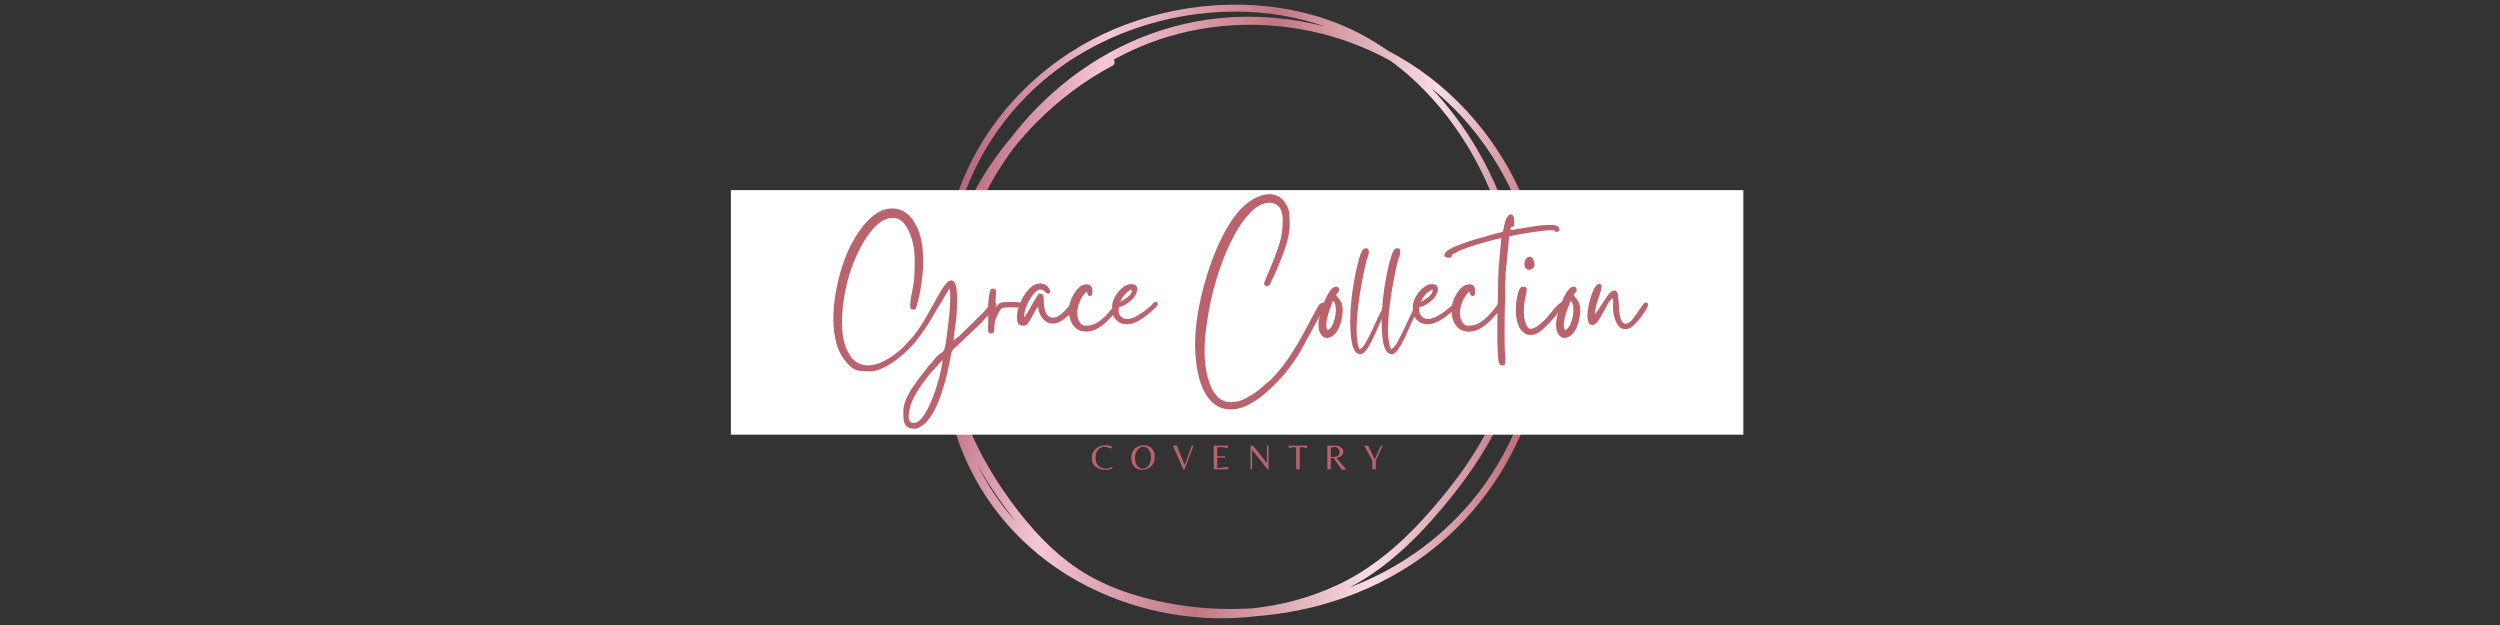 <svg version="1.0" preserveAspectRatio="xMidYMid meet" height="500" viewBox="0 0 1500 375" zoomAndPan="magnify" width="2000" xmlns:xlink="http://www.w3.org/1999/xlink" xmlns="http://www.w3.org/2000/svg"><rect x="0" y="0" width="1500" height="375" fill="#333333" stroke="none"/><defs><g></g><clipPath id="105eddcd4d"><path clip-rule="nonzero" d="M 563 2 L 929 2 L 929 371 L 563 371 Z M 563 2"></path></clipPath><clipPath id="23613c492d"><path clip-rule="nonzero" d="M 500.035 85.324 L 842.824 -55.258 L 984.266 289.613 L 641.473 430.199 Z M 500.035 85.324"></path></clipPath><clipPath id="ebc14e77f1"><path clip-rule="nonzero" d="M 500.035 85.324 L 842.824 -55.258 L 984.266 289.613 L 641.473 430.199 Z M 500.035 85.324"></path></clipPath><clipPath id="93e3968839"><path clip-rule="nonzero" d="M 500.035 85.324 L 842.824 -55.258 L 984.266 289.613 L 641.473 430.199 Z M 500.035 85.324"></path></clipPath><clipPath id="507d6a3a77"><path clip-rule="nonzero" d="M 839.176 33.902 C 837.039 32.68 834.879 31.496 832.691 30.359 C 822.332 23.137 811.129 17.152 799.141 12.754 C 759.672 -1.73 714.508 0.109 675.387 14.742 C 637.918 28.762 606.066 55.398 586.328 90.254 C 577.324 106.152 571.086 123.496 567.945 141.496 C 567.516 143.965 571.355 144.496 571.789 142.035 C 578.227 105.551 598.055 72.02 626.258 48.117 C 658.102 21.121 699.914 6.941 741.5 6.957 C 760.066 6.965 778.121 9.992 795.078 15.945 C 774.48 10.586 752.945 8.816 731.766 10.895 C 694.484 14.551 659.477 30.836 631.613 55.703 C 622.516 63.824 614.227 72.789 606.812 82.402 C 597.617 93.297 589.59 105.215 582.949 118.023 C 566.688 149.395 560.121 184.324 565.285 218.773 C 566.559 235.125 570.031 251.379 575.906 267.086 C 588.934 301.902 613.902 330.301 646.215 348.453 C 676.852 365.656 712.934 373.371 747.926 370.316 C 749.902 370.141 751.887 369.918 753.863 369.684 C 755.102 369.59 756.328 369.488 757.547 369.371 C 796.363 365.758 834.285 351.074 864.168 325.82 C 892.09 302.219 912.09 269.844 921.762 234.648 C 931.98 197.43 929.602 158 915.215 122.184 C 900.43 85.352 873.641 53.699 839.176 33.902 Z M 787.219 18.848 C 803.715 22.41 819.551 28.355 834.195 36.422 C 839.539 40.297 844.68 44.543 849.574 49.164 C 877.375 75.402 896.508 110.957 904.883 148.137 C 913.469 186.254 909.941 225.703 891.273 260.32 C 881.426 278.59 868.48 295.297 854.578 310.645 C 839.621 327.172 822.48 341.703 802.141 351.137 C 786.32 358.48 769.355 363.035 752.078 364.941 C 734.699 366.105 717.172 365.051 700.07 361.746 C 680.168 357.895 660.426 351.164 643.828 339.262 C 626.914 327.141 613.156 310.742 601.516 293.621 C 586.359 271.328 575.066 246.105 570.539 219.723 C 567.02 177.297 578.469 133.098 601.918 97.773 C 603.902 94.777 605.98 91.836 608.129 88.941 C 612.426 83.566 617 78.418 621.805 73.551 C 635.176 60.016 650.625 48.363 667.445 39.469 C 668.973 38.66 669.031 36.879 668.297 35.773 C 673.008 33.172 677.84 30.777 682.789 28.629 C 715.562 14.371 752.344 11.324 787.219 18.848 Z M 586.48 278.844 C 590 285.184 593.828 291.348 597.918 297.316 C 601.648 302.754 605.598 308.125 609.793 313.316 C 609.137 312.59 608.473 311.855 607.824 311.105 C 599.18 301.172 592.098 290.316 586.48 278.844 Z M 895.48 283.75 C 875.625 314.641 846.375 338.059 812.262 351.504 C 811.492 351.805 810.711 352.102 809.938 352.395 C 829.285 342.152 845.602 327.441 860.004 311.055 C 873.898 295.242 886.82 278.203 896.57 259.488 C 905.969 241.461 911.699 221.824 913.363 201.555 C 916.559 162.82 906.109 123.676 886.684 90.25 C 878.902 76.859 869.57 64.215 858.852 52.941 C 867.051 59.547 874.652 66.941 881.52 75.051 C 906.793 104.91 922.105 142.973 923.562 182.137 C 924.891 217.855 914.777 253.723 895.48 283.75 Z M 895.48 283.75"></path></clipPath><linearGradient id="2c97d74d50" y2="485.012" gradientUnits="userSpaceOnUse" x2="649.28" y1="35.286" gradientTransform="matrix(0.683, -0.28, 0.28, 0.683, 495.58, 83.082)" x1="-129.668"><stop offset="0" stop-color="rgb(70.999%, 38.799%, 46.3%)" stop-opacity="1"></stop><stop offset="0.125" stop-color="rgb(70.999%, 38.799%, 46.3%)" stop-opacity="1"></stop><stop offset="0.188" stop-color="rgb(70.999%, 38.799%, 46.3%)" stop-opacity="1"></stop><stop offset="0.219" stop-color="rgb(70.999%, 38.799%, 46.3%)" stop-opacity="1"></stop><stop offset="0.227" stop-color="rgb(70.999%, 38.799%, 46.3%)" stop-opacity="1"></stop><stop offset="0.23" stop-color="rgb(71.651%, 39.818%, 47.255%)" stop-opacity="1"></stop><stop offset="0.234" stop-color="rgb(72.304%, 40.837%, 48.212%)" stop-opacity="1"></stop><stop offset="0.238" stop-color="rgb(73.146%, 42.151%, 49.446%)" stop-opacity="1"></stop><stop offset="0.242" stop-color="rgb(73.988%, 43.466%, 50.681%)" stop-opacity="1"></stop><stop offset="0.246" stop-color="rgb(74.829%, 44.781%, 51.915%)" stop-opacity="1"></stop><stop offset="0.25" stop-color="rgb(75.671%, 46.097%, 53.149%)" stop-opacity="1"></stop><stop offset="0.254" stop-color="rgb(76.514%, 47.411%, 54.384%)" stop-opacity="1"></stop><stop offset="0.258" stop-color="rgb(77.356%, 48.726%, 55.618%)" stop-opacity="1"></stop><stop offset="0.262" stop-color="rgb(78.197%, 50.041%, 56.853%)" stop-opacity="1"></stop><stop offset="0.266" stop-color="rgb(79.039%, 51.357%, 58.087%)" stop-opacity="1"></stop><stop offset="0.27" stop-color="rgb(79.881%, 52.67%, 59.322%)" stop-opacity="1"></stop><stop offset="0.273" stop-color="rgb(80.724%, 53.986%, 60.556%)" stop-opacity="1"></stop><stop offset="0.277" stop-color="rgb(81.564%, 55.301%, 61.79%)" stop-opacity="1"></stop><stop offset="0.281" stop-color="rgb(82.407%, 56.616%, 63.025%)" stop-opacity="1"></stop><stop offset="0.285" stop-color="rgb(83.249%, 57.93%, 64.259%)" stop-opacity="1"></stop><stop offset="0.289" stop-color="rgb(84.091%, 59.245%, 65.494%)" stop-opacity="1"></stop><stop offset="0.293" stop-color="rgb(84.933%, 60.561%, 66.728%)" stop-opacity="1"></stop><stop offset="0.297" stop-color="rgb(85.776%, 61.876%, 67.963%)" stop-opacity="1"></stop><stop offset="0.301" stop-color="rgb(86.617%, 63.19%, 69.197%)" stop-opacity="1"></stop><stop offset="0.305" stop-color="rgb(87.459%, 64.505%, 70.432%)" stop-opacity="1"></stop><stop offset="0.309" stop-color="rgb(88.301%, 65.82%, 71.666%)" stop-opacity="1"></stop><stop offset="0.312" stop-color="rgb(89.143%, 67.136%, 72.9%)" stop-opacity="1"></stop><stop offset="0.316" stop-color="rgb(89.984%, 68.449%, 74.135%)" stop-opacity="1"></stop><stop offset="0.32" stop-color="rgb(90.826%, 69.765%, 75.369%)" stop-opacity="1"></stop><stop offset="0.324" stop-color="rgb(91.669%, 71.08%, 76.604%)" stop-opacity="1"></stop><stop offset="0.328" stop-color="rgb(92.511%, 72.395%, 77.838%)" stop-opacity="1"></stop><stop offset="0.332" stop-color="rgb(93.352%, 73.709%, 79.073%)" stop-opacity="1"></stop><stop offset="0.336" stop-color="rgb(94.194%, 75.024%, 80.307%)" stop-opacity="1"></stop><stop offset="0.34" stop-color="rgb(95.036%, 76.34%, 81.541%)" stop-opacity="1"></stop><stop offset="0.344" stop-color="rgb(95.879%, 77.655%, 82.776%)" stop-opacity="1"></stop><stop offset="0.348" stop-color="rgb(95.511%, 77.107%, 82.199%)" stop-opacity="1"></stop><stop offset="0.352" stop-color="rgb(95.143%, 76.561%, 81.624%)" stop-opacity="1"></stop><stop offset="0.355" stop-color="rgb(94.594%, 75.732%, 80.775%)" stop-opacity="1"></stop><stop offset="0.359" stop-color="rgb(94.044%, 74.905%, 79.927%)" stop-opacity="1"></stop><stop offset="0.363" stop-color="rgb(93.494%, 74.078%, 79.079%)" stop-opacity="1"></stop><stop offset="0.367" stop-color="rgb(92.944%, 73.251%, 78.23%)" stop-opacity="1"></stop><stop offset="0.371" stop-color="rgb(92.393%, 72.423%, 77.38%)" stop-opacity="1"></stop><stop offset="0.375" stop-color="rgb(91.844%, 71.596%, 76.532%)" stop-opacity="1"></stop><stop offset="0.379" stop-color="rgb(91.293%, 70.769%, 75.684%)" stop-opacity="1"></stop><stop offset="0.383" stop-color="rgb(90.744%, 69.942%, 74.835%)" stop-opacity="1"></stop><stop offset="0.387" stop-color="rgb(90.195%, 69.113%, 73.987%)" stop-opacity="1"></stop><stop offset="0.391" stop-color="rgb(89.645%, 68.286%, 73.138%)" stop-opacity="1"></stop><stop offset="0.395" stop-color="rgb(89.095%, 67.459%, 72.29%)" stop-opacity="1"></stop><stop offset="0.398" stop-color="rgb(88.545%, 66.632%, 71.442%)" stop-opacity="1"></stop><stop offset="0.402" stop-color="rgb(87.994%, 65.804%, 70.592%)" stop-opacity="1"></stop><stop offset="0.406" stop-color="rgb(87.445%, 64.977%, 69.743%)" stop-opacity="1"></stop><stop offset="0.41" stop-color="rgb(86.894%, 64.148%, 68.895%)" stop-opacity="1"></stop><stop offset="0.414" stop-color="rgb(86.345%, 63.321%, 68.047%)" stop-opacity="1"></stop><stop offset="0.418" stop-color="rgb(85.796%, 62.494%, 67.198%)" stop-opacity="1"></stop><stop offset="0.422" stop-color="rgb(85.246%, 61.667%, 66.35%)" stop-opacity="1"></stop><stop offset="0.426" stop-color="rgb(84.695%, 60.838%, 65.5%)" stop-opacity="1"></stop><stop offset="0.43" stop-color="rgb(84.146%, 60.011%, 64.651%)" stop-opacity="1"></stop><stop offset="0.434" stop-color="rgb(83.595%, 59.184%, 63.803%)" stop-opacity="1"></stop><stop offset="0.438" stop-color="rgb(83.046%, 58.357%, 62.955%)" stop-opacity="1"></stop><stop offset="0.441" stop-color="rgb(82.495%, 57.529%, 62.106%)" stop-opacity="1"></stop><stop offset="0.445" stop-color="rgb(81.946%, 56.702%, 61.258%)" stop-opacity="1"></stop><stop offset="0.449" stop-color="rgb(81.396%, 55.875%, 60.408%)" stop-opacity="1"></stop><stop offset="0.453" stop-color="rgb(80.847%, 55.048%, 59.56%)" stop-opacity="1"></stop><stop offset="0.457" stop-color="rgb(80.296%, 54.219%, 58.711%)" stop-opacity="1"></stop><stop offset="0.461" stop-color="rgb(79.747%, 53.392%, 57.863%)" stop-opacity="1"></stop><stop offset="0.465" stop-color="rgb(79.196%, 52.563%, 57.014%)" stop-opacity="1"></stop><stop offset="0.469" stop-color="rgb(78.647%, 51.736%, 56.166%)" stop-opacity="1"></stop><stop offset="0.473" stop-color="rgb(78.096%, 50.909%, 55.318%)" stop-opacity="1"></stop><stop offset="0.477" stop-color="rgb(77.547%, 50.082%, 54.469%)" stop-opacity="1"></stop><stop offset="0.48" stop-color="rgb(76.997%, 49.254%, 53.619%)" stop-opacity="1"></stop><stop offset="0.484" stop-color="rgb(76.448%, 48.427%, 52.771%)" stop-opacity="1"></stop><stop offset="0.488" stop-color="rgb(75.897%, 47.6%, 51.923%)" stop-opacity="1"></stop><stop offset="0.492" stop-color="rgb(75.348%, 46.773%, 51.074%)" stop-opacity="1"></stop><stop offset="0.496" stop-color="rgb(75.851%, 47.696%, 51.949%)" stop-opacity="1"></stop><stop offset="0.5" stop-color="rgb(76.357%, 48.621%, 52.824%)" stop-opacity="1"></stop><stop offset="0.504" stop-color="rgb(76.909%, 49.626%, 53.78%)" stop-opacity="1"></stop><stop offset="0.508" stop-color="rgb(77.461%, 50.632%, 54.735%)" stop-opacity="1"></stop><stop offset="0.512" stop-color="rgb(78.014%, 51.636%, 55.688%)" stop-opacity="1"></stop><stop offset="0.516" stop-color="rgb(78.568%, 52.641%, 56.644%)" stop-opacity="1"></stop><stop offset="0.52" stop-color="rgb(79.12%, 53.645%, 57.599%)" stop-opacity="1"></stop><stop offset="0.523" stop-color="rgb(79.674%, 54.651%, 58.554%)" stop-opacity="1"></stop><stop offset="0.527" stop-color="rgb(80.226%, 55.656%, 59.509%)" stop-opacity="1"></stop><stop offset="0.531" stop-color="rgb(80.779%, 56.662%, 60.464%)" stop-opacity="1"></stop><stop offset="0.535" stop-color="rgb(81.331%, 57.666%, 61.418%)" stop-opacity="1"></stop><stop offset="0.539" stop-color="rgb(81.885%, 58.672%, 62.373%)" stop-opacity="1"></stop><stop offset="0.543" stop-color="rgb(82.437%, 59.677%, 63.329%)" stop-opacity="1"></stop><stop offset="0.547" stop-color="rgb(82.99%, 60.683%, 64.284%)" stop-opacity="1"></stop><stop offset="0.551" stop-color="rgb(83.542%, 61.687%, 65.237%)" stop-opacity="1"></stop><stop offset="0.555" stop-color="rgb(84.096%, 62.692%, 66.193%)" stop-opacity="1"></stop><stop offset="0.559" stop-color="rgb(84.648%, 63.698%, 67.148%)" stop-opacity="1"></stop><stop offset="0.562" stop-color="rgb(85.202%, 64.703%, 68.103%)" stop-opacity="1"></stop><stop offset="0.566" stop-color="rgb(85.754%, 65.707%, 69.057%)" stop-opacity="1"></stop><stop offset="0.57" stop-color="rgb(86.307%, 66.713%, 70.012%)" stop-opacity="1"></stop><stop offset="0.574" stop-color="rgb(86.859%, 67.719%, 70.967%)" stop-opacity="1"></stop><stop offset="0.578" stop-color="rgb(87.413%, 68.724%, 71.922%)" stop-opacity="1"></stop><stop offset="0.582" stop-color="rgb(87.965%, 69.728%, 72.878%)" stop-opacity="1"></stop><stop offset="0.586" stop-color="rgb(88.518%, 70.734%, 73.833%)" stop-opacity="1"></stop><stop offset="0.59" stop-color="rgb(89.07%, 71.739%, 74.786%)" stop-opacity="1"></stop><stop offset="0.594" stop-color="rgb(89.624%, 72.745%, 75.742%)" stop-opacity="1"></stop><stop offset="0.598" stop-color="rgb(90.176%, 73.749%, 76.697%)" stop-opacity="1"></stop><stop offset="0.602" stop-color="rgb(90.73%, 74.754%, 77.652%)" stop-opacity="1"></stop><stop offset="0.605" stop-color="rgb(91.283%, 75.76%, 78.606%)" stop-opacity="1"></stop><stop offset="0.609" stop-color="rgb(91.835%, 76.765%, 79.561%)" stop-opacity="1"></stop><stop offset="0.613" stop-color="rgb(92.387%, 77.769%, 80.516%)" stop-opacity="1"></stop><stop offset="0.617" stop-color="rgb(92.941%, 78.775%, 81.471%)" stop-opacity="1"></stop><stop offset="0.621" stop-color="rgb(93.494%, 79.781%, 82.426%)" stop-opacity="1"></stop><stop offset="0.625" stop-color="rgb(94.046%, 80.786%, 83.382%)" stop-opacity="1"></stop><stop offset="0.629" stop-color="rgb(94.598%, 81.79%, 84.335%)" stop-opacity="1"></stop><stop offset="0.633" stop-color="rgb(95.152%, 82.796%, 85.291%)" stop-opacity="1"></stop><stop offset="0.637" stop-color="rgb(95.705%, 83.8%, 86.246%)" stop-opacity="1"></stop><stop offset="0.641" stop-color="rgb(96.259%, 84.805%, 87.201%)" stop-opacity="1"></stop><stop offset="0.645" stop-color="rgb(96.735%, 85.666%, 88.016%)" stop-opacity="1"></stop><stop offset="0.648" stop-color="rgb(97.212%, 86.526%, 88.832%)" stop-opacity="1"></stop><stop offset="0.652" stop-color="rgb(96.471%, 85.045%, 87.401%)" stop-opacity="1"></stop><stop offset="0.656" stop-color="rgb(95.729%, 83.565%, 85.97%)" stop-opacity="1"></stop><stop offset="0.66" stop-color="rgb(94.986%, 82.083%, 84.538%)" stop-opacity="1"></stop><stop offset="0.664" stop-color="rgb(94.244%, 80.603%, 83.107%)" stop-opacity="1"></stop><stop offset="0.668" stop-color="rgb(93.501%, 79.121%, 81.674%)" stop-opacity="1"></stop><stop offset="0.672" stop-color="rgb(92.76%, 77.641%, 80.243%)" stop-opacity="1"></stop><stop offset="0.676" stop-color="rgb(92.018%, 76.16%, 78.812%)" stop-opacity="1"></stop><stop offset="0.68" stop-color="rgb(91.277%, 74.678%, 77.38%)" stop-opacity="1"></stop><stop offset="0.684" stop-color="rgb(90.533%, 73.196%, 75.948%)" stop-opacity="1"></stop><stop offset="0.688" stop-color="rgb(89.792%, 71.716%, 74.516%)" stop-opacity="1"></stop><stop offset="0.691" stop-color="rgb(89.05%, 70.235%, 73.085%)" stop-opacity="1"></stop><stop offset="0.695" stop-color="rgb(88.309%, 68.755%, 71.654%)" stop-opacity="1"></stop><stop offset="0.699" stop-color="rgb(87.566%, 67.273%, 70.222%)" stop-opacity="1"></stop><stop offset="0.703" stop-color="rgb(86.824%, 65.793%, 68.791%)" stop-opacity="1"></stop><stop offset="0.707" stop-color="rgb(86.081%, 64.311%, 67.358%)" stop-opacity="1"></stop><stop offset="0.711" stop-color="rgb(85.339%, 62.83%, 65.927%)" stop-opacity="1"></stop><stop offset="0.715" stop-color="rgb(84.598%, 61.348%, 64.496%)" stop-opacity="1"></stop><stop offset="0.719" stop-color="rgb(83.856%, 59.868%, 63.065%)" stop-opacity="1"></stop><stop offset="0.723" stop-color="rgb(83.113%, 58.386%, 61.633%)" stop-opacity="1"></stop><stop offset="0.727" stop-color="rgb(82.372%, 56.906%, 60.202%)" stop-opacity="1"></stop><stop offset="0.73" stop-color="rgb(81.628%, 55.425%, 58.769%)" stop-opacity="1"></stop><stop offset="0.734" stop-color="rgb(80.887%, 53.944%, 57.338%)" stop-opacity="1"></stop><stop offset="0.738" stop-color="rgb(80.145%, 52.463%, 55.907%)" stop-opacity="1"></stop><stop offset="0.742" stop-color="rgb(79.404%, 50.983%, 54.475%)" stop-opacity="1"></stop><stop offset="0.746" stop-color="rgb(78.661%, 49.501%, 53.043%)" stop-opacity="1"></stop><stop offset="0.75" stop-color="rgb(77.919%, 48.019%, 51.611%)" stop-opacity="1"></stop><stop offset="0.754" stop-color="rgb(77.176%, 46.538%, 50.18%)" stop-opacity="1"></stop><stop offset="0.758" stop-color="rgb(76.434%, 45.058%, 48.749%)" stop-opacity="1"></stop><stop offset="0.762" stop-color="rgb(75.693%, 43.576%, 47.318%)" stop-opacity="1"></stop><stop offset="0.766" stop-color="rgb(74.951%, 42.096%, 45.886%)" stop-opacity="1"></stop><stop offset="0.77" stop-color="rgb(74.208%, 40.614%, 44.453%)" stop-opacity="1"></stop><stop offset="0.773" stop-color="rgb(73.466%, 39.134%, 43.022%)" stop-opacity="1"></stop><stop offset="0.781" stop-color="rgb(73.383%, 38.966%, 42.86%)" stop-opacity="1"></stop><stop offset="0.812" stop-color="rgb(73.299%, 38.799%, 42.699%)" stop-opacity="1"></stop><stop offset="0.875" stop-color="rgb(73.299%, 38.799%, 42.699%)" stop-opacity="1"></stop><stop offset="1" stop-color="rgb(73.299%, 38.799%, 42.699%)" stop-opacity="1"></stop></linearGradient><clipPath id="92e8657e64"><path clip-rule="nonzero" d="M 438.527 114.098 L 1046.078 114.098 L 1046.078 260.809 L 438.527 260.809 Z M 438.527 114.098"></path></clipPath></defs><g clip-path="url(#105eddcd4d)"><g clip-path="url(#23613c492d)"><g clip-path="url(#ebc14e77f1)"><g clip-path="url(#93e3968839)"><g clip-path="url(#507d6a3a77)"><path fill-rule="nonzero" d="M 429.043 53.758 L 613.66 503.922 L 1063.059 319.613 L 878.441 -130.547 Z M 429.043 53.758" fill="url(#2c97d74d50)"></path></g></g></g></g></g><g clip-path="url(#92e8657e64)"><path fill-rule="nonzero" fill-opacity="1" d="M 438.527 114.098 L 1046.008 114.098 L 1046.008 260.809 L 438.527 260.809 Z M 438.527 114.098" fill="#ffffff"></path></g><g fill-opacity="1" fill="#bb636d"><g transform="translate(499.996, 200.569)"><g><path d="M 48.078 53.219 C 49.867 53.219 51.582 52.18 53.219 50.109 C 54.863 48.047 56.414 45.406 57.875 42.188 C 59.344 38.977 60.629 35.609 61.734 32.078 C 62.848 28.547 63.742 25.281 64.422 22.281 C 65.098 19.281 65.473 16.992 65.547 15.422 C 64.828 15.992 64.195 16.656 63.656 17.406 C 63.125 18.156 62.504 18.848 61.797 19.484 C 59.941 21.348 57.977 23.617 55.906 26.297 C 53.832 28.973 51.938 31.719 50.219 34.531 C 48.508 37.352 47.266 39.941 46.484 42.297 C 46.266 43.016 46.008 43.977 45.719 45.188 C 45.438 46.406 45.258 47.617 45.188 48.828 C 45.125 50.047 45.305 51.082 45.734 51.938 C 46.16 52.789 46.941 53.219 48.078 53.219 Z M 0 -9.203 C 0 -13.773 0.391 -18.504 1.172 -23.391 C 1.961 -28.285 3.051 -33.109 4.438 -37.859 C 5.832 -42.609 7.457 -47.016 9.312 -51.078 C 10.531 -53.578 11.992 -56.238 13.703 -59.062 C 15.422 -61.883 17.383 -64.539 19.594 -67.031 C 21.812 -69.531 24.238 -71.566 26.875 -73.141 C 29.52 -74.711 32.414 -75.5 35.562 -75.5 C 38.344 -75.5 40.961 -74.66 43.422 -72.984 C 45.891 -71.305 48.016 -68.68 49.797 -65.109 C 51.867 -60.973 53.133 -56.258 53.594 -50.969 C 54.062 -45.688 54.008 -40.367 53.438 -35.016 C 52.863 -29.66 52.008 -24.703 50.875 -20.141 C 50.375 -18.066 49.977 -16.656 49.688 -15.906 C 49.406 -15.156 48.941 -14.781 48.297 -14.781 C 48.086 -14.781 47.82 -14.832 47.5 -14.938 C 47.176 -15.039 46.801 -15.129 46.375 -15.203 C 46.082 -16.703 46.008 -17.914 46.156 -18.844 C 46.301 -19.77 46.477 -21.02 46.688 -22.594 C 47.332 -25.594 47.816 -28.219 48.141 -30.469 C 48.461 -32.719 48.656 -34.984 48.719 -37.266 C 48.789 -39.555 48.828 -42.234 48.828 -45.297 C 48.828 -47.586 48.578 -50.125 48.078 -52.906 C 47.578 -55.688 46.789 -58.363 45.719 -60.938 C 44.656 -63.508 43.301 -65.633 41.656 -67.312 C 40.02 -68.988 38.02 -69.828 35.656 -69.828 C 33.02 -69.828 30.539 -68.969 28.219 -67.25 C 25.895 -65.539 23.719 -63.328 21.688 -60.609 C 19.656 -57.898 17.832 -54.992 16.219 -51.891 C 14.613 -48.785 13.238 -45.785 12.094 -42.891 C 10.957 -39.992 10.102 -37.551 9.531 -35.562 C 8.676 -32.695 7.852 -29.301 7.062 -25.375 C 6.281 -21.445 5.727 -17.359 5.406 -13.109 C 5.082 -8.867 5.117 -4.766 5.516 -0.797 C 5.91 3.16 6.859 6.676 8.359 9.75 C 8.859 10.75 9.445 11.801 10.125 12.906 C 10.801 14.008 11.602 14.922 12.531 15.641 C 13.738 16.703 15.039 17.469 16.438 17.938 C 17.832 18.406 19.242 18.641 20.672 18.641 C 23.305 18.641 25.961 18.047 28.641 16.859 C 31.316 15.68 33.832 14.234 36.188 12.516 C 38.551 10.805 40.52 9.172 42.094 7.609 L 47.875 1.281 C 50.508 -2.07 52.648 -5.176 54.297 -8.031 C 55.941 -10.883 57.832 -14.172 59.969 -17.891 C 60.539 -18.891 61.254 -20.191 62.109 -21.797 C 62.973 -23.398 63.898 -25.004 64.891 -26.609 C 65.891 -28.211 66.891 -29.566 67.891 -30.672 C 68.891 -31.785 69.82 -32.344 70.688 -32.344 C 71.688 -32.344 72.438 -31.82 72.938 -30.781 C 73.438 -29.75 73.773 -28.484 73.953 -26.984 C 74.129 -25.484 74.219 -23.984 74.219 -22.484 C 74.219 -20.984 74.219 -19.77 74.219 -18.844 C 74.219 -14.062 73.895 -9.633 73.25 -5.562 C 72.602 -1.5 72.25 1.602 72.188 3.75 C 72.539 3.531 72.77 3.312 72.875 3.094 C 72.977 2.883 73.281 2.641 73.781 2.359 C 74.145 2.004 74.43 1.77 74.641 1.656 C 74.859 1.551 75.145 1.359 75.5 1.078 L 90.391 -13.5 C 90.816 -14.062 91.383 -14.754 92.094 -15.578 C 92.812 -16.398 93.562 -17.148 94.344 -17.828 C 95.133 -18.504 95.883 -18.844 96.594 -18.844 C 97.664 -18.844 98.078 -18.469 97.828 -17.719 C 97.578 -16.969 97.039 -16.078 96.219 -15.047 C 95.406 -14.016 94.551 -13.051 93.656 -12.156 C 92.758 -11.258 92.207 -10.672 92 -10.391 C 91.281 -9.672 90.648 -8.973 90.109 -8.297 C 89.578 -7.617 88.922 -6.926 88.141 -6.219 L 72.078 9 C 71.359 9.633 70.926 10.523 70.781 11.672 C 70.645 12.816 70.43 13.852 70.141 14.781 C 69.641 17.562 68.941 20.805 68.047 24.516 C 67.16 28.234 66.07 32 64.781 35.812 C 63.5 39.633 61.984 43.172 60.234 46.422 C 58.484 49.672 56.469 52.258 54.188 54.188 C 53.688 54.613 52.914 55.129 51.875 55.734 C 50.844 56.348 49.938 56.656 49.156 56.656 C 46.656 56.656 44.906 56.156 43.906 55.156 C 42.906 54.156 42.332 52.867 42.188 51.297 C 42.051 49.723 41.984 48.117 41.984 46.484 C 41.984 44.117 42.516 41.672 43.578 39.141 C 44.648 36.609 46.023 34.109 47.703 31.641 C 49.391 29.18 51.086 26.844 52.797 24.625 C 54.516 22.414 56.016 20.488 57.297 18.844 C 57.797 18.27 58.273 17.77 58.734 17.344 C 59.203 16.914 59.613 16.383 59.969 15.75 C 61.32 14.031 62.426 12.867 63.281 12.266 C 64.145 11.66 64.828 11.176 65.328 10.812 C 65.828 10.457 66.238 9.867 66.562 9.047 C 66.883 8.223 67.223 6.742 67.578 4.609 C 67.785 2.891 68.086 0.551 68.484 -2.406 C 68.879 -5.375 69.238 -8.477 69.562 -11.719 C 69.883 -14.969 70.078 -18.02 70.141 -20.875 C 70.211 -23.738 70.07 -25.922 69.719 -27.422 L 65.109 -19.812 C 63.609 -17.457 62.359 -15.406 61.359 -13.656 C 60.359 -11.906 59.395 -10.242 58.469 -8.672 C 57.539 -7.098 56.488 -5.438 55.312 -3.688 C 54.133 -1.945 52.656 0.102 50.875 2.469 C 49.508 4.395 47.703 6.484 45.453 8.734 C 43.211 10.984 40.719 13.141 37.969 15.203 C 35.219 17.273 32.445 18.973 29.656 20.297 C 26.875 21.617 24.27 22.281 21.844 22.281 C 19.344 22.281 17.094 22.117 15.094 21.797 C 13.102 21.473 11.176 20.348 9.312 18.422 C 5.812 14.848 3.383 10.738 2.031 6.094 C 0.676 1.457 0 -3.641 0 -9.203 Z M 0 -9.203"></path></g></g></g><g fill-opacity="1" fill="#bb636d"><g transform="translate(592.733, 200.569)"><g><path d="M 1.5 -0.422 C 0.781 -0.422 0.348 -0.867 0.203 -1.766 C 0.066 -2.66 0.035 -3.609 0.109 -4.609 C 0.18 -5.609 0.219 -6.211 0.219 -6.422 C 0.145 -7.711 0.125 -9.016 0.156 -10.328 C 0.195 -11.648 0.18 -12.988 0.109 -14.344 C 0.109 -14.844 0.125 -15.789 0.156 -17.188 C 0.195 -18.582 0.305 -20.062 0.484 -21.625 C 0.66 -23.195 0.926 -24.555 1.281 -25.703 C 1.645 -26.848 2.109 -27.422 2.672 -27.422 C 4.098 -27.422 4.828 -26.953 4.859 -26.016 C 4.898 -25.086 4.852 -23.875 4.719 -22.375 C 4.645 -21.883 4.609 -21.332 4.609 -20.719 C 4.609 -20.113 4.609 -19.523 4.609 -18.953 C 4.609 -18.242 4.57 -17.781 4.5 -17.562 C 4.426 -17.344 4.391 -16.879 4.391 -16.172 C 5.172 -16.742 5.883 -17.406 6.531 -18.156 C 7.176 -18.906 8.316 -19.281 9.953 -19.281 C 10.453 -19.281 11.113 -19.297 11.938 -19.328 C 12.758 -19.367 13.633 -19.391 14.562 -19.391 C 16.133 -19.391 17.598 -19.297 18.953 -19.109 C 20.305 -18.93 20.984 -18.488 20.984 -17.781 C 20.984 -17.062 20.609 -16.594 19.859 -16.375 C 19.109 -16.164 18.203 -16.062 17.141 -16.062 C 16.422 -16.062 15.688 -16.078 14.938 -16.109 C 14.188 -16.148 13.523 -16.172 12.953 -16.172 C 10.953 -16.172 9.613 -16.062 8.938 -15.844 C 8.258 -15.633 7.492 -14.816 6.641 -13.391 C 6.141 -12.461 5.656 -11.461 5.188 -10.391 C 4.727 -9.316 4.391 -8.141 4.172 -6.859 C 3.961 -5.93 3.875 -4.969 3.906 -3.969 C 3.945 -2.969 3.844 -2.125 3.594 -1.438 C 3.344 -0.758 2.645 -0.422 1.5 -0.422 Z M 1.5 -0.422"></path></g></g></g><g fill-opacity="1" fill="#bb636d"><g transform="translate(610.188, 200.569)"><g><path d="M 0 -10.812 C 0 -12.312 0.352 -14.164 1.062 -16.375 C 1.781 -18.594 2.781 -20.789 4.062 -22.969 C 5.352 -25.145 6.836 -26.945 8.516 -28.375 C 10.191 -29.801 11.957 -30.516 13.812 -30.516 C 15.531 -30.516 16.922 -30.016 17.984 -29.016 C 19.055 -28.016 19.695 -27 19.906 -25.969 C 20.125 -24.938 19.77 -24.422 18.844 -24.422 C 18.133 -24.422 17.406 -24.828 16.656 -25.641 C 15.906 -26.461 15.031 -26.875 14.031 -26.875 C 13.238 -26.875 12.289 -26.41 11.188 -25.484 C 10.082 -24.555 8.742 -22.738 7.172 -20.031 C 6.461 -18.883 5.801 -17.398 5.188 -15.578 C 4.582 -13.754 4.281 -11.953 4.281 -10.172 C 4.426 -10.316 4.477 -10.367 4.438 -10.328 C 4.406 -10.297 4.531 -10.422 4.812 -10.703 L 5.672 -12 C 6.242 -12.852 6.906 -13.957 7.656 -15.312 C 8.406 -16.664 9.172 -18.039 9.953 -19.438 C 10.742 -20.832 11.457 -22.008 12.094 -22.969 C 12.738 -23.938 13.238 -24.422 13.594 -24.422 C 14.883 -24.422 15.633 -23.957 15.844 -23.031 C 16.062 -22.102 16.148 -20.957 16.109 -19.594 C 16.078 -18.238 16.207 -16.883 16.5 -15.531 C 16.926 -13.602 17.582 -12.191 18.469 -11.297 C 19.363 -10.398 20.383 -9.953 21.531 -9.953 C 23.531 -9.953 25.742 -11.164 28.172 -13.594 C 29.172 -14.531 29.883 -15.301 30.312 -15.906 C 30.738 -16.508 31.305 -17.203 32.016 -17.984 C 32.516 -18.703 33.16 -19.062 33.953 -19.062 C 34.734 -19.062 35.07 -18.398 34.969 -17.078 C 34.863 -15.754 33.453 -13.773 30.734 -11.141 L 27.516 -8.562 C 25.453 -7.133 23.457 -6.422 21.531 -6.422 C 19.738 -6.422 18.18 -6.957 16.859 -8.031 C 15.547 -9.102 14.531 -10.422 13.812 -11.984 C 13.102 -13.555 12.75 -15.094 12.75 -16.594 C 12.25 -16.238 11.676 -15.453 11.031 -14.234 C 10.383 -13.023 9.688 -11.723 8.938 -10.328 C 8.188 -8.941 7.422 -7.727 6.641 -6.688 C 5.859 -5.656 5.07 -5.141 4.281 -5.141 C 2.281 -5.141 1.066 -5.602 0.641 -6.531 C 0.211 -7.457 0 -8.883 0 -10.812 Z M 0 -10.812"></path></g></g></g><g fill-opacity="1" fill="#bb636d"><g transform="translate(641.243, 200.569)"><g><path d="M 0 -14.672 C 0 -15.953 0.266 -17.445 0.797 -19.156 C 1.336 -20.875 2.086 -22.555 3.047 -24.203 C 4.016 -25.848 5.156 -27.223 6.469 -28.328 C 7.789 -29.43 9.238 -29.984 10.812 -29.984 C 13.102 -29.984 14.25 -28.555 14.25 -25.703 C 14.25 -23.848 13.781 -22.922 12.844 -22.922 C 11.781 -22.922 11.141 -23.848 10.922 -25.703 C 9.711 -24.848 8.551 -23.383 7.438 -21.312 C 6.332 -19.238 5.602 -17.023 5.25 -14.672 C 4.895 -12.316 5.145 -10.242 6 -8.453 C 6.352 -7.523 6.867 -6.738 7.547 -6.094 C 8.223 -5.457 9.207 -5.141 10.5 -5.141 C 13 -5.141 15.301 -5.832 17.406 -7.219 C 19.508 -8.613 21.438 -10.289 23.188 -12.25 C 24.938 -14.219 26.453 -16.098 27.734 -17.891 C 28.523 -18.953 29.238 -19.484 29.875 -19.484 C 30.375 -19.484 30.727 -19.234 30.938 -18.734 C 31.156 -18.234 31.086 -17.629 30.734 -16.922 C 30.586 -16.566 30.352 -16.172 30.031 -15.734 C 29.719 -15.305 29.414 -14.914 29.125 -14.562 C 27.625 -12.707 25.91 -10.781 23.984 -8.781 C 22.055 -6.781 19.953 -5.082 17.672 -3.688 C 15.391 -2.301 12.961 -1.609 10.391 -1.609 C 7.961 -1.609 5.977 -2.234 4.438 -3.484 C 2.906 -4.734 1.781 -6.359 1.062 -8.359 C 0.352 -10.359 0 -12.461 0 -14.672 Z M 0 -14.672"></path></g></g></g><g fill-opacity="1" fill="#bb636d"><g transform="translate(667.158, 200.569)"><g><path d="M 4.922 -19.391 C 6.285 -20.098 7.785 -21.078 9.422 -22.328 C 11.066 -23.578 11.961 -25.062 12.109 -26.781 C 11.172 -26.633 10.188 -26.129 9.156 -25.266 C 8.125 -24.41 7.234 -23.445 6.484 -22.375 C 5.734 -21.312 5.211 -20.316 4.922 -19.391 Z M 0.109 -16.812 C 0.109 -18.594 0.695 -20.52 1.875 -22.594 C 3.051 -24.664 4.516 -26.43 6.266 -27.891 C 8.016 -29.359 9.742 -30.094 11.453 -30.094 C 13.816 -30.094 15.051 -29.195 15.156 -27.406 C 15.258 -25.625 14.488 -23.703 12.844 -21.641 C 11.988 -20.703 10.703 -19.625 8.984 -18.406 C 7.273 -17.195 5.602 -16.523 3.969 -16.391 C 3.969 -15.242 4 -14.223 4.062 -13.328 C 4.133 -12.441 4.633 -11.535 5.562 -10.609 C 6.5 -9.672 7.68 -9.203 9.109 -9.203 C 10.961 -9.203 12.891 -9.789 14.891 -10.969 C 16.891 -12.156 18.422 -13.141 19.484 -13.922 C 19.922 -14.273 20.266 -14.555 20.516 -14.766 C 20.766 -14.984 21.066 -15.238 21.422 -15.531 C 22.922 -16.664 23.863 -17.5 24.25 -18.031 C 24.645 -18.57 24.984 -18.93 25.266 -19.109 C 25.555 -19.297 26.238 -19.391 27.312 -19.391 C 27.445 -18.598 27.5 -18.055 27.469 -17.766 C 27.438 -17.484 27.172 -17.062 26.672 -16.5 C 25.379 -15.207 23.75 -13.738 21.781 -12.094 C 19.82 -10.457 17.719 -9.031 15.469 -7.812 C 13.227 -6.602 11 -6 8.781 -6 C 7.633 -6 6.547 -6.191 5.516 -6.578 C 4.484 -6.973 3.5 -7.633 2.562 -8.562 C 1.281 -9.852 0.551 -11.176 0.375 -12.531 C 0.195 -13.883 0.109 -15.312 0.109 -16.812 Z M 0.109 -16.812"></path></g></g></g><g fill-opacity="1" fill="#bb636d"><g transform="translate(690.396, 200.569)"><g></g></g></g><g fill-opacity="1" fill="#bb636d"><g transform="translate(718.131, 200.569)"><g><path d="M -1.078 6.969 C -1.078 0.176 -0.504 -6.5 0.641 -13.062 C 1.785 -19.633 3.234 -25.898 4.984 -31.859 C 6.734 -37.816 8.57 -43.223 10.5 -48.078 C 11.852 -51.504 13.492 -55.129 15.422 -58.953 C 17.348 -62.773 19.539 -66.414 22 -69.875 C 24.469 -73.344 27.129 -76.219 29.984 -78.5 C 31.984 -80.07 34.176 -81.391 36.562 -82.453 C 38.957 -83.523 41.301 -84.062 43.594 -84.062 C 45.301 -84.062 46.941 -83.688 48.516 -82.938 C 50.086 -82.188 51.477 -80.992 52.688 -79.359 C 54.332 -77.004 55.242 -74.77 55.422 -72.656 C 55.598 -70.551 55.688 -68.145 55.688 -65.438 C 55.688 -63.082 55.328 -60.422 54.609 -57.453 C 53.898 -54.492 52.957 -51.441 51.781 -48.297 C 50.602 -45.16 49.391 -42.145 48.141 -39.25 C 46.891 -36.352 45.727 -33.836 44.656 -31.703 C 44.301 -30.848 43.977 -30.188 43.688 -29.719 C 43.406 -29.25 42.727 -28.91 41.656 -28.703 C 40.727 -29.348 40.281 -29.922 40.312 -30.422 C 40.352 -30.922 40.625 -31.664 41.125 -32.656 C 41.406 -33.445 41.688 -34.16 41.969 -34.797 C 42.258 -35.441 42.551 -36.125 42.844 -36.844 C 44.977 -41.77 46.957 -46.82 48.781 -52 C 50.602 -57.176 51.516 -62.656 51.516 -68.438 C 51.516 -72.07 50.766 -74.727 49.266 -76.406 C 47.766 -78.082 45.906 -78.922 43.688 -78.922 C 39.906 -78.922 36.16 -77.066 32.453 -73.359 C 29.379 -70.285 26.539 -66.52 23.938 -62.062 C 21.332 -57.602 18.992 -52.816 16.922 -47.703 C 14.848 -42.598 13.062 -37.508 11.562 -32.438 C 10.062 -27.375 8.883 -22.703 8.031 -18.422 C 7.031 -13.711 6.172 -8.551 5.453 -2.938 C 4.742 2.664 4.492 8.27 4.703 13.875 C 4.922 19.477 5.922 24.672 7.703 29.453 C 8.641 32.453 10.16 35.078 12.266 37.328 C 14.367 39.578 17.133 40.703 20.562 40.703 C 23.633 40.703 26.633 39.895 29.562 38.281 C 32.488 36.676 35.02 35.051 37.156 33.406 L 40.797 30.203 C 41.516 29.555 42.16 29.02 42.734 28.594 C 43.305 28.164 43.945 27.594 44.656 26.875 C 48.582 22.883 52.113 18.551 55.25 13.875 C 58.395 9.195 61.344 4.32 64.094 -0.75 C 66.844 -5.82 69.504 -10.82 72.078 -15.75 C 72.711 -16.957 73.332 -17.789 73.938 -18.25 C 74.551 -18.719 75.109 -18.953 75.609 -18.953 C 76.109 -18.953 76.5 -18.773 76.781 -18.422 C 77.07 -18.066 77.219 -17.707 77.219 -17.344 L 61.25 11.781 C 60.258 13.281 59.281 14.742 58.312 16.172 C 57.344 17.598 56.328 19.023 55.266 20.453 C 53.766 22.453 51.727 24.844 49.156 27.625 C 46.582 30.414 43.707 33.148 40.531 35.828 C 37.352 38.504 34.051 40.719 30.625 42.469 C 27.195 44.219 23.805 45.094 20.453 45.094 C 16.879 45.094 13.828 44.219 11.297 42.469 C 8.766 40.719 6.691 38.41 5.078 35.547 C 3.473 32.691 2.223 29.566 1.328 26.172 C 0.441 22.785 -0.176 19.414 -0.531 16.062 C -0.895 12.707 -1.078 9.676 -1.078 6.969 Z M -1.078 6.969"></path></g></g></g><g fill-opacity="1" fill="#bb636d"><g transform="translate(791.057, 200.569)"><g><path d="M 5.359 -2.469 C 6.43 -2.75 7.395 -3.691 8.25 -5.297 C 9.102 -6.898 9.707 -8.738 10.062 -10.812 C 10.426 -12.883 10.516 -14.797 10.328 -16.547 C 10.148 -18.297 9.598 -19.492 8.672 -20.141 C 8.461 -19.348 8.07 -18.219 7.5 -16.75 C 6.926 -15.289 6.367 -13.688 5.828 -11.938 C 5.297 -10.188 4.941 -8.473 4.766 -6.797 C 4.586 -5.117 4.785 -3.676 5.359 -2.469 Z M 0 -6.109 C 0 -7.035 0.191 -8.406 0.578 -10.219 C 0.973 -12.039 1.523 -14.004 2.234 -16.109 C 2.953 -18.223 3.758 -20.223 4.656 -22.109 C 5.551 -24.004 6.516 -25.555 7.547 -26.766 C 8.586 -27.984 9.641 -28.594 10.703 -28.594 C 11.422 -28.594 11.922 -28.27 12.203 -27.625 C 12.492 -26.988 12.566 -26.457 12.422 -26.031 C 12.273 -25.664 12.004 -25.305 11.609 -24.953 C 11.223 -24.598 10.891 -24.207 10.609 -23.781 C 10.742 -23.281 11.098 -22.723 11.672 -22.109 C 12.242 -21.504 12.816 -20.703 13.391 -19.703 C 13.961 -18.703 14.336 -17.344 14.516 -15.625 C 14.691 -13.914 14.492 -11.672 13.922 -8.891 C 13.141 -5.172 11.891 -2.383 10.172 -0.531 C 8.461 1.32 6.785 2.25 5.141 2.25 C 3.785 2.25 2.586 1.551 1.547 0.156 C 0.516 -1.227 0 -3.316 0 -6.109 Z M 0 -6.109"></path></g></g></g><g fill-opacity="1" fill="#bb636d"><g transform="translate(809.904, 200.569)"><g><path d="M 0.219 -8.25 C 0.219 -11.812 0.43 -15.664 0.859 -19.812 C 1.285 -23.957 1.852 -28.062 2.562 -32.125 C 3.281 -36.195 4.066 -39.875 4.922 -43.156 C 5.285 -44.227 5.645 -45.426 6 -46.75 C 6.352 -48.07 6.816 -49.211 7.391 -50.172 C 7.961 -51.141 8.711 -51.625 9.641 -51.625 C 10.492 -51.625 11.023 -51.301 11.234 -50.656 C 11.453 -50.008 11.473 -49.238 11.297 -48.344 C 11.117 -47.457 10.883 -46.641 10.594 -45.891 C 10.312 -45.141 10.133 -44.625 10.062 -44.344 C 9.488 -42.195 8.828 -39.285 8.078 -35.609 C 7.336 -31.93 6.625 -27.914 5.938 -23.562 C 5.258 -19.207 4.742 -14.883 4.391 -10.594 C 4.035 -6.312 3.961 -2.441 4.172 1.016 C 4.391 4.484 4.961 7.145 5.891 9 C 7.098 8.352 8.094 7.383 8.875 6.094 C 9.664 4.812 10.348 3.566 10.922 2.359 C 12.566 -0.785 14.172 -4.102 15.734 -7.594 C 17.305 -11.094 18.953 -14.379 20.672 -17.453 C 21.242 -18.598 21.848 -19.172 22.484 -19.172 C 22.773 -19.172 23.008 -19.047 23.188 -18.797 C 23.363 -18.547 23.453 -18.273 23.453 -17.984 C 23.453 -17.773 23.164 -17.098 22.594 -15.953 C 22.02 -14.816 21.43 -13.641 20.828 -12.422 C 20.223 -11.211 19.812 -10.426 19.594 -10.062 C 18.883 -8.562 18.082 -6.812 17.188 -4.812 C 16.289 -2.82 15.414 -0.863 14.562 1.062 C 13.707 3 12.891 4.645 12.109 6 C 11.742 6.57 11.258 7.336 10.656 8.297 C 10.051 9.266 9.391 10.102 8.672 10.812 C 7.961 11.531 7.145 11.891 6.219 11.891 C 4.781 11.891 3.648 11.176 2.828 9.75 C 2.016 8.32 1.426 6.535 1.062 4.391 C 0.707 2.242 0.477 0.031 0.375 -2.25 C 0.27 -4.531 0.219 -6.531 0.219 -8.25 Z M 0.219 -8.25"></path></g></g></g><g fill-opacity="1" fill="#bb636d"><g transform="translate(828.751, 200.569)"><g><path d="M 0.219 -8.25 C 0.219 -11.812 0.43 -15.664 0.859 -19.812 C 1.285 -23.957 1.852 -28.062 2.562 -32.125 C 3.281 -36.195 4.066 -39.875 4.922 -43.156 C 5.285 -44.227 5.645 -45.426 6 -46.75 C 6.352 -48.07 6.816 -49.211 7.391 -50.172 C 7.961 -51.141 8.711 -51.625 9.641 -51.625 C 10.492 -51.625 11.023 -51.301 11.234 -50.656 C 11.453 -50.008 11.473 -49.238 11.297 -48.344 C 11.117 -47.457 10.883 -46.641 10.594 -45.891 C 10.312 -45.141 10.133 -44.625 10.062 -44.344 C 9.488 -42.195 8.828 -39.285 8.078 -35.609 C 7.336 -31.93 6.625 -27.914 5.938 -23.562 C 5.258 -19.207 4.742 -14.883 4.391 -10.594 C 4.035 -6.312 3.961 -2.441 4.172 1.016 C 4.391 4.484 4.961 7.145 5.891 9 C 7.098 8.352 8.094 7.383 8.875 6.094 C 9.664 4.812 10.348 3.566 10.922 2.359 C 12.566 -0.785 14.172 -4.102 15.734 -7.594 C 17.305 -11.094 18.953 -14.379 20.672 -17.453 C 21.242 -18.598 21.848 -19.172 22.484 -19.172 C 22.773 -19.172 23.008 -19.047 23.188 -18.797 C 23.363 -18.547 23.453 -18.273 23.453 -17.984 C 23.453 -17.773 23.164 -17.098 22.594 -15.953 C 22.02 -14.816 21.43 -13.641 20.828 -12.422 C 20.223 -11.211 19.812 -10.426 19.594 -10.062 C 18.883 -8.562 18.082 -6.812 17.188 -4.812 C 16.289 -2.82 15.414 -0.863 14.562 1.062 C 13.707 3 12.891 4.645 12.109 6 C 11.742 6.57 11.258 7.336 10.656 8.297 C 10.051 9.266 9.391 10.102 8.672 10.812 C 7.961 11.531 7.145 11.891 6.219 11.891 C 4.781 11.891 3.648 11.176 2.828 9.75 C 2.016 8.32 1.426 6.535 1.062 4.391 C 0.707 2.242 0.477 0.031 0.375 -2.25 C 0.27 -4.531 0.219 -6.531 0.219 -8.25 Z M 0.219 -8.25"></path></g></g></g><g fill-opacity="1" fill="#bb636d"><g transform="translate(847.599, 200.569)"><g><path d="M 4.922 -19.391 C 6.285 -20.098 7.785 -21.078 9.422 -22.328 C 11.066 -23.578 11.961 -25.062 12.109 -26.781 C 11.172 -26.633 10.188 -26.129 9.156 -25.266 C 8.125 -24.41 7.234 -23.445 6.484 -22.375 C 5.734 -21.312 5.211 -20.316 4.922 -19.391 Z M 0.109 -16.812 C 0.109 -18.594 0.695 -20.52 1.875 -22.594 C 3.051 -24.664 4.516 -26.43 6.266 -27.891 C 8.016 -29.359 9.742 -30.094 11.453 -30.094 C 13.816 -30.094 15.051 -29.195 15.156 -27.406 C 15.258 -25.625 14.488 -23.703 12.844 -21.641 C 11.988 -20.703 10.703 -19.625 8.984 -18.406 C 7.273 -17.195 5.602 -16.523 3.969 -16.391 C 3.969 -15.242 4 -14.223 4.062 -13.328 C 4.133 -12.441 4.633 -11.535 5.562 -10.609 C 6.5 -9.672 7.68 -9.203 9.109 -9.203 C 10.961 -9.203 12.891 -9.789 14.891 -10.969 C 16.891 -12.156 18.422 -13.141 19.484 -13.922 C 19.922 -14.273 20.266 -14.555 20.516 -14.766 C 20.766 -14.984 21.066 -15.238 21.422 -15.531 C 22.922 -16.664 23.863 -17.5 24.25 -18.031 C 24.645 -18.57 24.984 -18.93 25.266 -19.109 C 25.555 -19.297 26.238 -19.391 27.312 -19.391 C 27.445 -18.598 27.5 -18.055 27.469 -17.766 C 27.438 -17.484 27.172 -17.062 26.672 -16.5 C 25.379 -15.207 23.75 -13.738 21.781 -12.094 C 19.82 -10.457 17.719 -9.031 15.469 -7.812 C 13.227 -6.602 11 -6 8.781 -6 C 7.633 -6 6.547 -6.191 5.516 -6.578 C 4.484 -6.973 3.5 -7.633 2.562 -8.562 C 1.281 -9.852 0.551 -11.176 0.375 -12.531 C 0.195 -13.883 0.109 -15.312 0.109 -16.812 Z M 0.109 -16.812"></path></g></g></g><g fill-opacity="1" fill="#bb636d"><g transform="translate(870.836, 200.569)"><g><path d="M 0 -14.672 C 0 -15.953 0.266 -17.445 0.797 -19.156 C 1.336 -20.875 2.086 -22.555 3.047 -24.203 C 4.016 -25.848 5.156 -27.223 6.469 -28.328 C 7.789 -29.43 9.238 -29.984 10.812 -29.984 C 13.102 -29.984 14.25 -28.555 14.25 -25.703 C 14.25 -23.848 13.781 -22.922 12.844 -22.922 C 11.781 -22.922 11.141 -23.848 10.922 -25.703 C 9.711 -24.848 8.551 -23.383 7.438 -21.312 C 6.332 -19.238 5.602 -17.023 5.25 -14.672 C 4.895 -12.316 5.145 -10.242 6 -8.453 C 6.352 -7.523 6.867 -6.738 7.547 -6.094 C 8.223 -5.457 9.207 -5.141 10.5 -5.141 C 13 -5.141 15.301 -5.832 17.406 -7.219 C 19.508 -8.613 21.438 -10.289 23.188 -12.25 C 24.938 -14.219 26.453 -16.098 27.734 -17.891 C 28.523 -18.953 29.238 -19.484 29.875 -19.484 C 30.375 -19.484 30.727 -19.234 30.938 -18.734 C 31.156 -18.234 31.086 -17.629 30.734 -16.922 C 30.586 -16.566 30.352 -16.172 30.031 -15.734 C 29.719 -15.305 29.414 -14.914 29.125 -14.562 C 27.625 -12.707 25.91 -10.781 23.984 -8.781 C 22.055 -6.781 19.953 -5.082 17.672 -3.688 C 15.391 -2.301 12.961 -1.609 10.391 -1.609 C 7.961 -1.609 5.977 -2.234 4.438 -3.484 C 2.906 -4.734 1.781 -6.359 1.062 -8.359 C 0.352 -10.359 0 -12.461 0 -14.672 Z M 0 -14.672"></path></g></g></g><g fill-opacity="1" fill="#bb636d"><g transform="translate(896.751, 200.569)"><g><path d="M -30.094 -47.766 C -30.094 -48.691 -29.234 -49.672 -27.516 -50.703 C -25.805 -51.742 -23.648 -52.766 -21.047 -53.766 C -18.441 -54.766 -15.691 -55.707 -12.797 -56.594 C -9.898 -57.488 -7.238 -58.254 -4.812 -58.891 C -2.383 -59.535 -0.566 -60.039 0.641 -60.406 C 2.141 -60.832 3.191 -61.078 3.797 -61.141 C 4.41 -61.211 4.805 -61.445 4.984 -61.844 C 5.16 -62.238 5.352 -63.039 5.562 -64.25 C 6.133 -67.176 6.797 -69.191 7.547 -70.297 C 8.297 -71.41 9.031 -71.969 9.75 -71.969 C 10.32 -71.969 10.801 -71.66 11.188 -71.047 C 11.582 -70.441 11.781 -69.711 11.781 -68.859 C 11.781 -68.211 11.742 -67.941 11.672 -68.047 C 11.598 -68.16 11.598 -67.93 11.672 -67.359 C 11.672 -67.211 11.688 -67.031 11.719 -66.812 C 11.758 -66.602 11.781 -66.32 11.781 -65.969 C 11.781 -65.039 11.598 -64.578 11.234 -64.578 C 10.879 -64.578 10.523 -64.52 10.172 -64.406 C 9.816 -64.301 9.641 -63.68 9.641 -62.547 C 10.492 -62.547 11.438 -62.672 12.469 -62.922 C 13.508 -63.172 14.422 -63.332 15.203 -63.406 C 18.348 -63.969 21.488 -64.484 24.625 -64.953 C 27.77 -65.422 30.984 -65.656 34.266 -65.656 C 35.984 -65.656 37.234 -65.297 38.016 -64.578 C 38.805 -63.859 39.094 -63.141 38.875 -62.422 C 38.656 -61.711 37.867 -61.359 36.516 -61.359 C 36.379 -61.93 36.289 -62.195 36.25 -62.156 C 36.219 -62.125 35.879 -62.18 35.234 -62.328 C 34.953 -62.398 34.379 -62.438 33.516 -62.438 C 32.016 -62.438 30.031 -62.273 27.562 -61.953 C 25.102 -61.629 22.551 -61.254 19.906 -60.828 C 17.27 -60.398 14.914 -59.988 12.844 -59.594 C 10.781 -59.207 9.426 -58.941 8.781 -58.797 L 6.641 -36.844 C 6.566 -36.344 6.547 -35.805 6.578 -35.234 C 6.617 -34.66 6.641 -34.086 6.641 -33.516 C 6.641 -32.805 6.582 -32.344 6.469 -32.125 C 6.363 -31.914 6.312 -31.414 6.312 -30.625 C 6.312 -29.051 6.348 -27.25 6.422 -25.219 C 6.492 -23.188 6.457 -21.598 6.312 -20.453 C 6.25 -19.805 6.195 -18.535 6.156 -16.641 C 6.125 -14.754 6.086 -12.562 6.047 -10.062 C 6.016 -7.562 6 -5.047 6 -2.516 C 6 0.016 6 2.316 6 4.391 C 6 6.461 6.035 7.961 6.109 8.891 C 6.109 9.672 6.195 10.863 6.375 12.469 C 6.551 14.082 6.582 15.531 6.469 16.812 C 6.363 18.094 5.848 18.734 4.922 18.734 C 3.566 18.734 2.742 17.984 2.453 16.484 C 2.172 14.992 2.031 13.602 2.031 12.312 C 1.82 9.738 1.695 6.738 1.656 3.312 C 1.625 -0.113 1.625 -3.539 1.656 -6.969 C 1.695 -10.395 1.719 -13.391 1.719 -15.953 L 2.031 -20.984 C 2.031 -21.984 2.031 -23.52 2.031 -25.594 C 2.031 -27.664 2.066 -29.859 2.141 -32.172 C 2.211 -34.492 2.285 -36.617 2.359 -38.547 C 2.43 -40.473 2.535 -41.832 2.672 -42.625 C 2.816 -43.332 2.906 -44.188 2.938 -45.188 C 2.977 -46.188 3.035 -47.047 3.109 -47.766 L 4.062 -57.719 C 3.781 -57.645 3.156 -57.5 2.188 -57.281 C 1.227 -57.07 0.461 -56.898 -0.109 -56.766 C -3.609 -55.898 -6.945 -54.984 -10.125 -54.016 C -13.301 -53.055 -16.566 -51.938 -19.922 -50.656 C -20.566 -50.375 -21.156 -50.07 -21.688 -49.75 C -22.219 -49.426 -22.805 -49.117 -23.453 -48.828 C -24.305 -48.473 -24.859 -48.223 -25.109 -48.078 C -25.359 -47.941 -25.484 -47.766 -25.484 -47.547 C -25.484 -47.336 -25.664 -46.875 -26.031 -46.156 C -26.312 -46.082 -26.594 -46.023 -26.875 -45.984 C -27.164 -45.953 -27.488 -45.938 -27.844 -45.938 C -28.414 -45.938 -28.93 -46.062 -29.391 -46.312 C -29.859 -46.562 -30.094 -47.047 -30.094 -47.766 Z M -30.094 -47.766"></path></g></g></g><g fill-opacity="1" fill="#bb636d"><g transform="translate(909.173, 200.569)"><g><path d="M 8.891 0.422 C 7.461 0.422 6.191 -0.039 5.078 -0.969 C 3.973 -1.895 3.133 -2.859 2.562 -3.859 C 1.281 -6.285 0.551 -9.156 0.375 -12.469 C 0.195 -15.789 0.395 -18.812 0.969 -21.531 C 1.102 -22.312 1.297 -23.254 1.547 -24.359 C 1.797 -25.473 2.172 -26.457 2.672 -27.312 C 3.172 -28.164 3.781 -28.594 4.5 -28.594 C 6.145 -28.594 6.945 -28.039 6.906 -26.938 C 6.875 -25.832 6.57 -24.117 6 -21.797 C 5.426 -19.473 5.141 -16.488 5.141 -12.844 C 5.141 -11.781 5.281 -10.5 5.562 -9 C 5.852 -7.5 6.301 -6.176 6.906 -5.031 C 7.508 -3.883 8.273 -3.312 9.203 -3.312 C 10.348 -3.312 11.648 -3.812 13.109 -4.812 C 14.578 -5.812 15.938 -6.938 17.188 -8.188 C 18.438 -9.438 19.312 -10.383 19.812 -11.031 C 19.957 -11.176 20.348 -11.656 20.984 -12.469 C 21.629 -13.289 22.395 -14.219 23.281 -15.25 C 24.176 -16.289 25.051 -17.203 25.906 -17.984 C 26.77 -18.773 27.453 -19.172 27.953 -19.172 C 28.453 -19.172 28.703 -18.742 28.703 -17.891 C 28.703 -17.391 28.363 -16.617 27.688 -15.578 C 27.008 -14.547 26.203 -13.457 25.266 -12.312 C 24.336 -11.176 23.426 -10.109 22.531 -9.109 C 21.645 -8.109 20.988 -7.395 20.562 -6.969 C 19.707 -6.102 18.691 -5.082 17.516 -3.906 C 16.336 -2.727 15.031 -1.711 13.594 -0.859 C 12.164 -0.004 10.598 0.422 8.891 0.422 Z M 5.469 -42.094 C 5.469 -43.301 5.785 -44.348 6.422 -45.234 C 7.066 -46.129 7.781 -46.578 8.562 -46.578 C 9.426 -46.578 10.141 -46.047 10.703 -44.984 C 11.703 -42.984 11.828 -41.426 11.078 -40.312 C 10.328 -39.207 9.422 -38.656 8.359 -38.656 C 7.641 -38.656 6.977 -38.941 6.375 -39.516 C 5.77 -40.086 5.469 -40.945 5.469 -42.094 Z M 5.469 -42.094"></path></g></g></g><g fill-opacity="1" fill="#bb636d"><g transform="translate(933.589, 200.569)"><g><path d="M 5.359 -2.469 C 6.43 -2.75 7.395 -3.691 8.25 -5.297 C 9.102 -6.898 9.707 -8.738 10.062 -10.812 C 10.426 -12.883 10.516 -14.797 10.328 -16.547 C 10.148 -18.297 9.598 -19.492 8.672 -20.141 C 8.461 -19.348 8.07 -18.219 7.5 -16.75 C 6.926 -15.289 6.367 -13.688 5.828 -11.938 C 5.297 -10.188 4.941 -8.473 4.766 -6.797 C 4.586 -5.117 4.785 -3.676 5.359 -2.469 Z M 0 -6.109 C 0 -7.035 0.191 -8.406 0.578 -10.219 C 0.973 -12.039 1.523 -14.004 2.234 -16.109 C 2.953 -18.223 3.758 -20.223 4.656 -22.109 C 5.551 -24.004 6.516 -25.555 7.547 -26.766 C 8.586 -27.984 9.641 -28.594 10.703 -28.594 C 11.422 -28.594 11.922 -28.27 12.203 -27.625 C 12.492 -26.988 12.566 -26.457 12.422 -26.031 C 12.273 -25.664 12.004 -25.305 11.609 -24.953 C 11.223 -24.598 10.891 -24.207 10.609 -23.781 C 10.742 -23.281 11.098 -22.723 11.672 -22.109 C 12.242 -21.504 12.816 -20.703 13.391 -19.703 C 13.961 -18.703 14.336 -17.344 14.516 -15.625 C 14.691 -13.914 14.492 -11.672 13.922 -8.891 C 13.141 -5.172 11.891 -2.383 10.172 -0.531 C 8.461 1.32 6.785 2.25 5.141 2.25 C 3.785 2.25 2.586 1.551 1.547 0.156 C 0.516 -1.227 0 -3.316 0 -6.109 Z M 0 -6.109"></path></g></g></g><g fill-opacity="1" fill="#bb636d"><g transform="translate(952.436, 200.569)"><g><path d="M 3 -5.562 C 1.645 -5.562 0.77 -6.383 0.375 -8.031 C -0.02 -9.676 -0.078 -11.727 0.203 -14.188 C 0.492 -16.656 1.016 -19.117 1.766 -21.578 C 2.516 -24.047 3.352 -26.098 4.281 -27.734 C 5.207 -29.379 6.066 -30.203 6.859 -30.203 C 8.066 -30.203 8.633 -29.645 8.562 -28.531 C 8.488 -27.426 8.129 -25.961 7.484 -24.141 C 6.848 -22.328 6.207 -20.332 5.562 -18.156 C 4.926 -15.977 4.609 -13.852 4.609 -11.781 L 9.75 -19.594 C 9.957 -20.02 10.414 -20.77 11.125 -21.844 C 11.844 -22.914 12.648 -23.914 13.547 -24.844 C 14.441 -25.77 15.316 -26.234 16.172 -26.234 C 17.023 -26.234 17.703 -25.664 18.203 -24.531 L 18.844 -18.531 C 18.844 -17.883 18.879 -16.883 18.953 -15.531 C 19.023 -14.176 19.188 -12.801 19.438 -11.406 C 19.688 -10.008 20.098 -8.812 20.672 -7.812 C 21.242 -6.812 22.031 -6.312 23.031 -6.312 C 24.094 -6.312 25.211 -6.953 26.391 -8.234 C 27.578 -9.523 28.723 -11.008 29.828 -12.688 C 30.93 -14.363 31.926 -15.844 32.812 -17.125 C 33.707 -18.414 34.406 -19.062 34.906 -19.062 C 35.977 -19.062 36.477 -18.648 36.406 -17.828 C 36.344 -17.004 35.988 -16.055 35.344 -14.984 C 34.695 -13.922 34.035 -12.926 33.359 -12 C 32.68 -11.07 32.27 -10.5 32.125 -10.281 C 31.625 -9.633 30.945 -8.812 30.094 -7.812 C 29.238 -6.812 28.348 -5.883 27.422 -5.031 C 26.492 -4.176 25.598 -3.641 24.734 -3.422 C 24.023 -3.211 23.348 -3.109 22.703 -3.109 C 21.055 -3.109 19.75 -3.711 18.781 -4.922 C 17.82 -6.141 17.094 -7.461 16.594 -8.891 C 15.883 -11.035 15.492 -12.945 15.422 -14.625 C 15.348 -16.301 15.348 -17.727 15.422 -18.906 C 15.492 -20.082 15.352 -20.992 15 -21.641 C 14.133 -21.066 13.219 -19.922 12.25 -18.203 C 11.289 -16.492 10.289 -14.656 9.25 -12.688 C 8.219 -10.727 7.188 -9.051 6.156 -7.656 C 5.125 -6.258 4.07 -5.562 3 -5.562 Z M 3 -5.562"></path></g></g></g><g fill-opacity="1" fill="#bb636d"><g transform="translate(654.47, 281.611)"><g><path d="M 8.484 0.25 C 6.266 0.25 4.395 -0.348 2.875 -1.547 C 1.352 -2.742 0.594 -4.469 0.594 -6.719 C 0.594 -8.031 0.844 -9.203 1.344 -10.234 C 1.852 -11.266 2.516 -12.078 3.328 -12.672 C 4.973 -13.867 6.816 -14.469 8.859 -14.469 C 10.055 -14.469 11.297 -14.254 12.578 -13.828 L 12.359 -12.359 C 11.691 -12.648 11.172 -12.867 10.797 -13.016 C 9.723 -13.398 8.645 -13.594 7.562 -13.594 C 6.051 -13.25 4.891 -12.504 4.078 -11.359 C 3.273 -10.211 2.875 -8.781 2.875 -7.062 C 2.875 -4.957 3.426 -3.336 4.531 -2.203 C 5.633 -1.066 7.086 -0.5 8.891 -0.5 C 10.691 -0.5 12.035 -0.883 12.922 -1.656 L 12.922 -0.469 C 11.691 0.008 10.211 0.25 8.484 0.25 Z M 8.484 0.25"></path></g></g></g><g fill-opacity="1" fill="#bb636d"><g transform="translate(678.011, 281.611)"><g><path d="M 8.391 -14.469 C 10.254 -14.469 11.789 -13.852 13 -12.625 C 14.219 -11.406 14.828 -9.707 14.828 -7.531 C 14.828 -6.133 14.582 -4.91 14.094 -3.859 C 13.613 -2.805 12.977 -1.992 12.188 -1.422 C 10.656 -0.305 8.969 0.25 7.125 0.25 C 5.281 0.25 3.754 -0.363 2.547 -1.594 C 1.336 -2.832 0.734 -4.539 0.734 -6.719 C 0.734 -7.852 0.895 -8.875 1.219 -9.781 C 1.539 -10.688 1.961 -11.426 2.484 -12 C 3.004 -12.57 3.609 -13.051 4.297 -13.438 C 5.555 -14.125 6.922 -14.469 8.391 -14.469 Z M 4.078 -2.453 C 4.453 -1.816 4.953 -1.32 5.578 -0.969 C 6.211 -0.625 6.941 -0.453 7.766 -0.453 C 8.586 -0.453 9.316 -0.66 9.953 -1.078 C 10.598 -1.492 11.102 -2.035 11.469 -2.703 C 12.195 -4.047 12.562 -5.492 12.562 -7.047 C 12.562 -8.941 12.18 -10.473 11.422 -11.641 C 10.578 -12.941 9.18 -13.594 7.234 -13.594 C 5.848 -13.102 4.797 -12.266 4.078 -11.078 C 3.359 -9.891 3 -8.547 3 -7.047 C 3 -5.211 3.359 -3.68 4.078 -2.453 Z M 4.078 -2.453"></path></g></g></g><g fill-opacity="1" fill="#bb636d"><g transform="translate(703.546, 281.611)"><g><path d="M 6.594 0.344 L 0.219 -14.219 L 2.562 -14.219 L 7.281 -2.578 L 11.531 -14.219 L 12.609 -14.219 L 6.938 0.344 Z M 6.594 0.344"></path></g></g></g><g fill-opacity="1" fill="#bb636d"><g transform="translate(726.336, 281.611)"><g><path d="M 1.938 0 L 1.938 -14.219 L 10.547 -14.219 L 10.328 -12.781 L 6.328 -13.438 C 5.629 -13.438 4.859 -13.316 4.016 -13.078 L 4.016 -7.859 L 8.781 -7.859 L 8.781 -7.047 L 4.016 -7.047 L 4.016 -0.766 L 10.672 -1.438 L 10.453 0 Z M 1.938 0"></path></g></g></g><g fill-opacity="1" fill="#bb636d"><g transform="translate(748.375, 281.611)"><g><path d="M 12.734 0.234 L 12.359 0.234 L 2.969 -11.531 L 2.875 -11.531 L 2.875 0 L 1.938 0 L 1.938 -14.219 L 3.516 -14.219 L 11.703 -3.891 L 11.781 -3.891 L 11.781 -14.219 L 12.734 -14.219 Z M 12.734 0.234"></path></g></g></g><g fill-opacity="1" fill="#bb636d"><g transform="translate(773.009, 281.611)"><g><path d="M 6.781 0 L 4.703 0 L 4.703 -13.188 C 4.211 -13.301 3.723 -13.359 3.234 -13.359 L 0.344 -12.688 L 0.219 -14.219 L 11.266 -14.219 L 11.156 -12.688 L 8.25 -13.359 C 7.758 -13.359 7.27 -13.301 6.781 -13.188 Z M 6.781 0"></path></g></g></g><g fill-opacity="1" fill="#bb636d"><g transform="translate(794.469, 281.611)"><g><path d="M 4.031 -6.781 L 4.031 0 L 1.938 0 L 1.938 -14.219 L 6.562 -14.219 C 8.008 -14.219 9.191 -13.895 10.109 -13.25 C 11.035 -12.602 11.5 -11.754 11.5 -10.703 C 11.5 -9.648 11.129 -8.816 10.391 -8.203 C 9.66 -7.598 8.664 -7.18 7.406 -6.953 L 13.156 0 L 10.672 0.297 L 5.688 -6.781 Z M 4.031 -7.422 L 5.406 -7.422 C 7.988 -7.422 9.281 -8.441 9.281 -10.484 C 9.281 -10.816 9.191 -11.203 9.016 -11.641 C 8.68 -12.535 7.977 -13.129 6.906 -13.422 C 5.938 -13.422 4.977 -13.297 4.031 -13.047 Z M 4.031 -7.422"></path></g></g></g><g fill-opacity="1" fill="#bb636d"><g transform="translate(818.138, 281.611)"><g><path d="M 7.359 0 L 5.281 0 L 5.281 -5.281 L 0.422 -14.219 L 2.766 -14.219 L 6.734 -6.047 L 10.453 -14.219 L 11.531 -14.219 L 7.359 -5.391 Z M 7.359 0"></path></g></g></g></svg>